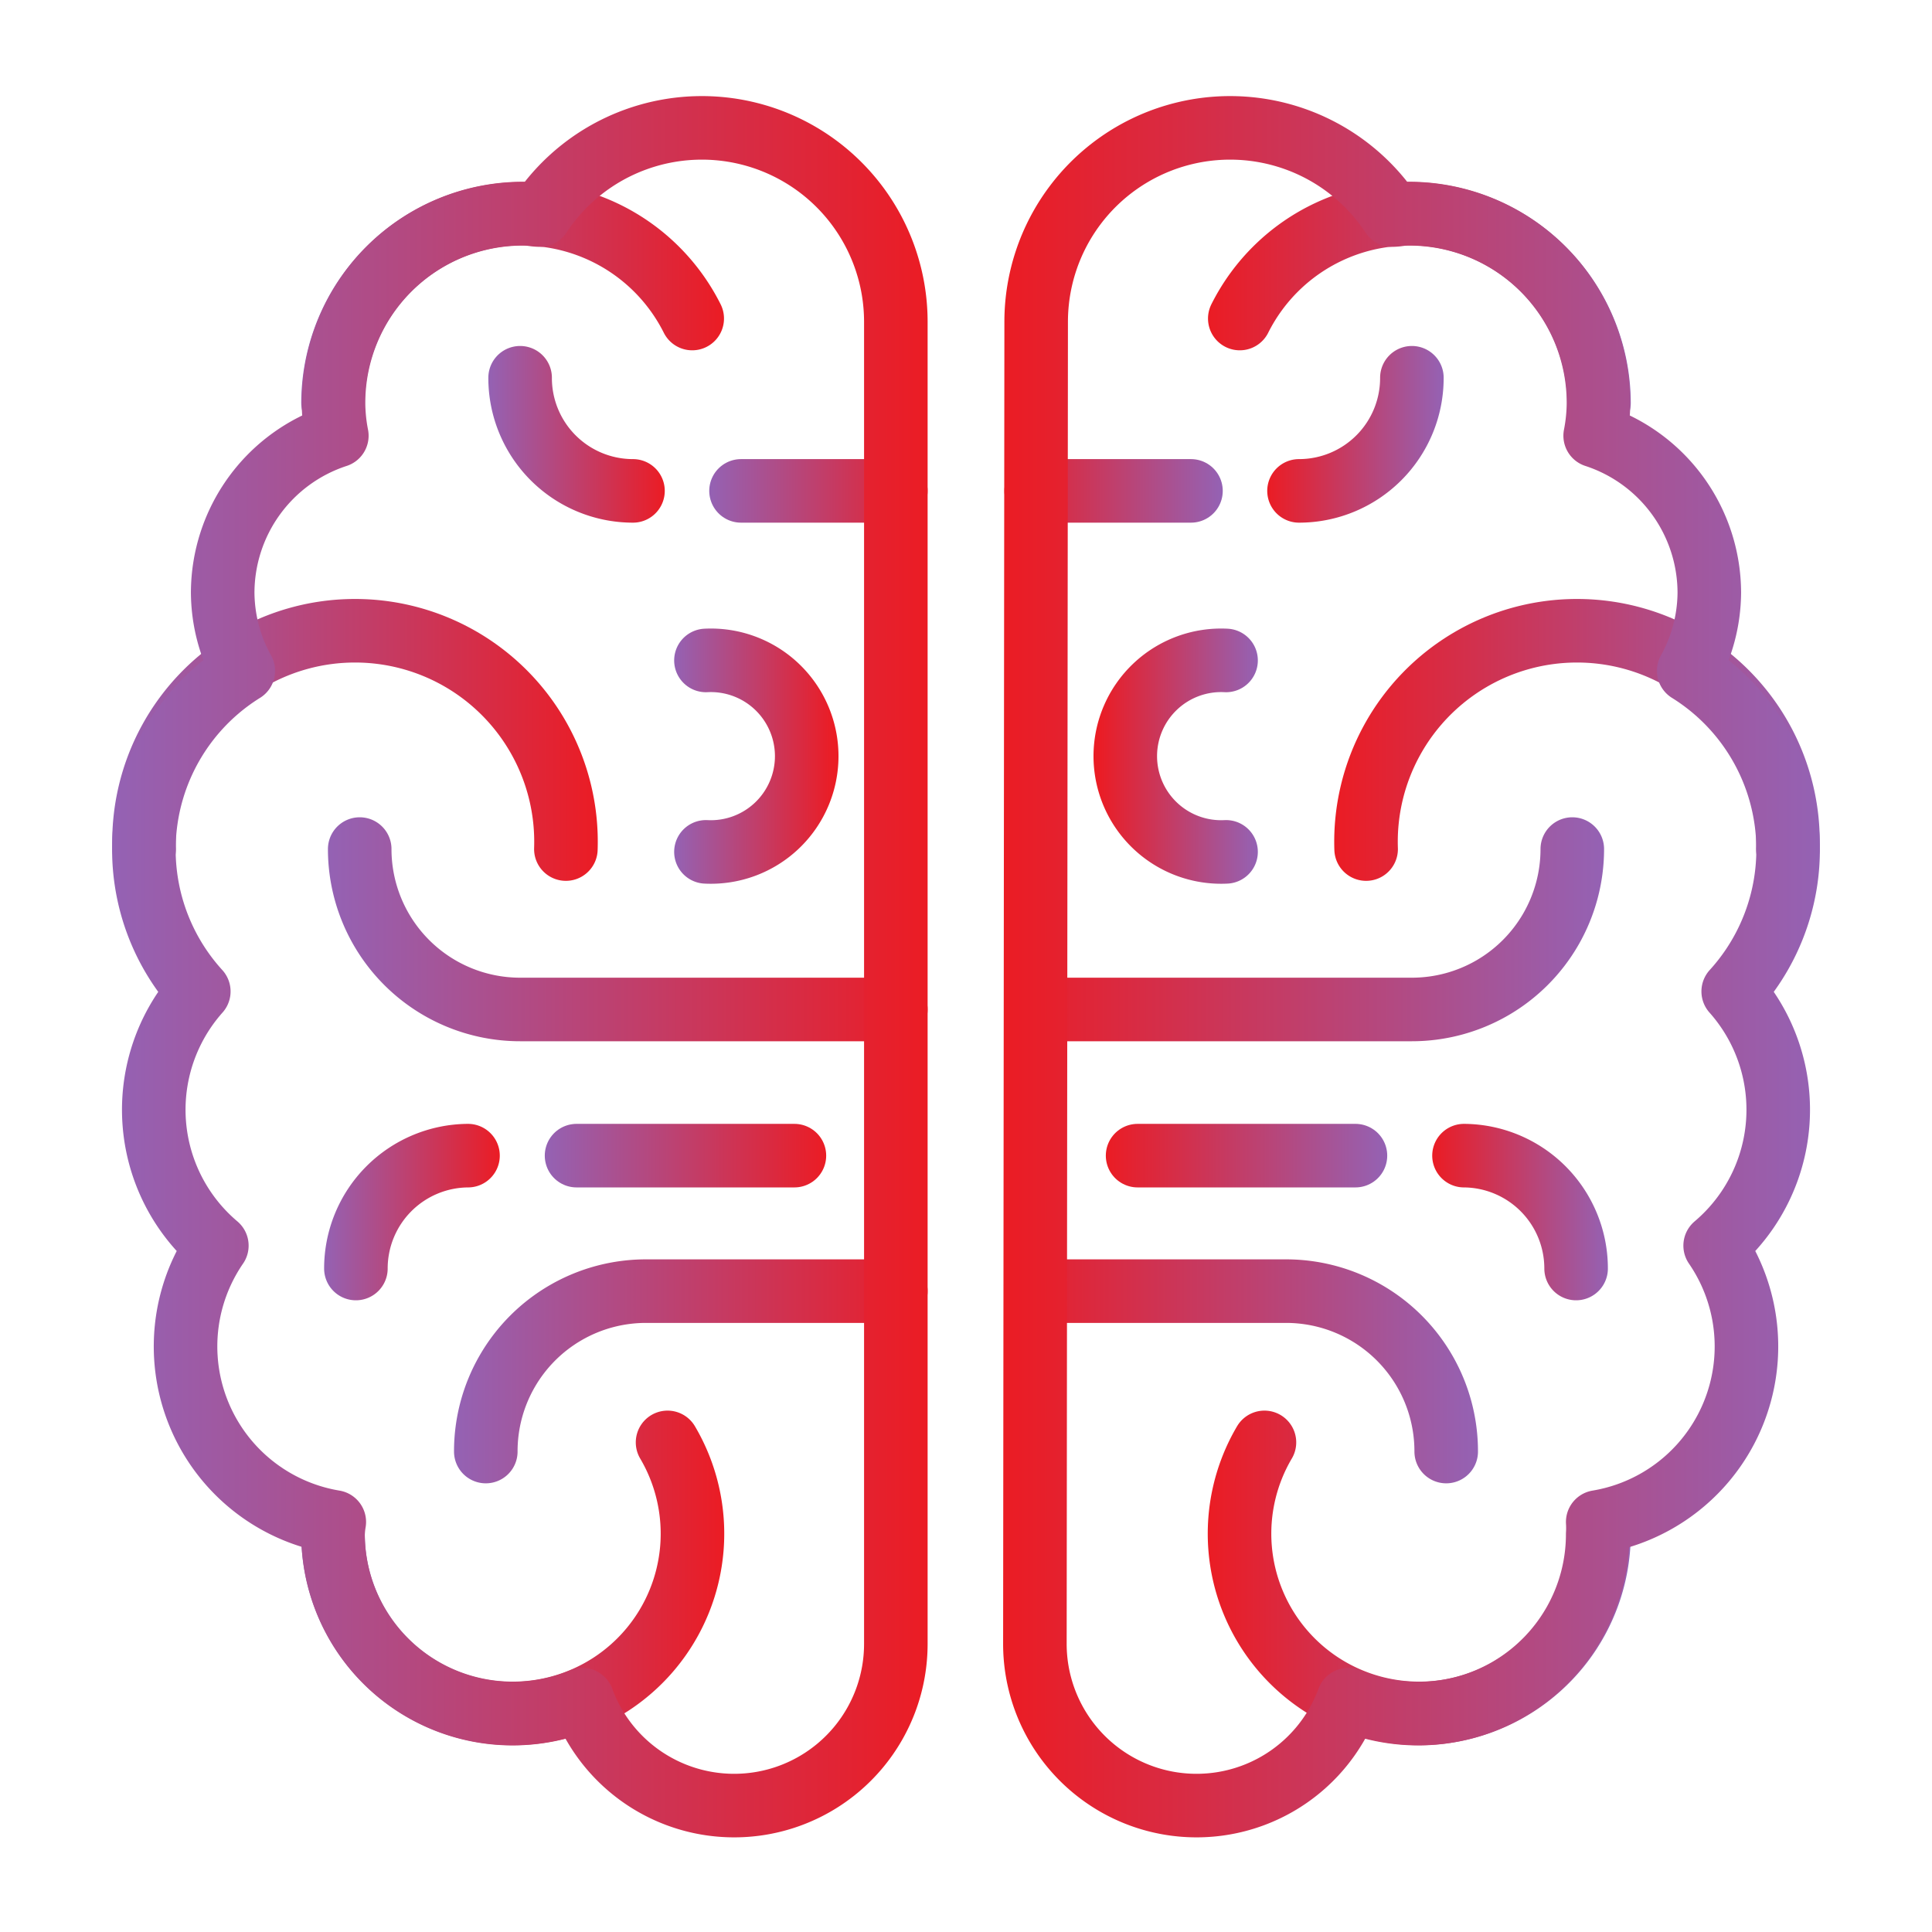 <svg id="Layer_1" data-name="Layer 1" xmlns="http://www.w3.org/2000/svg" xmlns:xlink="http://www.w3.org/1999/xlink" viewBox="0 0 76 76"><defs><style>.cls-1,.cls-10,.cls-11,.cls-12,.cls-13,.cls-14,.cls-15,.cls-16,.cls-17,.cls-18,.cls-19,.cls-2,.cls-20,.cls-21,.cls-22,.cls-3,.cls-4,.cls-5,.cls-6,.cls-7,.cls-8,.cls-9{fill:none;stroke-linecap:round;stroke-linejoin:round;stroke-width:2.5px;}.cls-1{stroke:url(#linear-gradient);}.cls-2{stroke:url(#linear-gradient-2);}.cls-3{stroke:url(#linear-gradient-3);}.cls-4{stroke:url(#linear-gradient-4);}.cls-5{stroke:url(#linear-gradient-5);}.cls-6{stroke:url(#linear-gradient-6);}.cls-7{stroke:url(#linear-gradient-7);}.cls-8{stroke:url(#linear-gradient-8);}.cls-9{stroke:url(#linear-gradient-9);}.cls-10{stroke:url(#linear-gradient-10);}.cls-11{stroke:url(#linear-gradient-11);}.cls-12{stroke:url(#linear-gradient-12);}.cls-13{stroke:url(#linear-gradient-13);}.cls-14{stroke:url(#linear-gradient-14);}.cls-15{stroke:url(#linear-gradient-15);}.cls-16{stroke:url(#linear-gradient-16);}.cls-17{stroke:url(#linear-gradient-17);}.cls-18{stroke:url(#linear-gradient-18);}.cls-19{stroke:url(#linear-gradient-19);}.cls-20{stroke:url(#linear-gradient-20);}.cls-21{stroke:url(#linear-gradient-21);}.cls-22{stroke:url(#linear-gradient-22);}</style><linearGradient id="linear-gradient" x1="11.85" y1="62.06" x2="28.48" y2="62.06" gradientUnits="userSpaceOnUse"><stop offset="0" stop-color="#9462b4"/><stop offset="1" stop-color="#eb1c24"/></linearGradient><linearGradient id="linear-gradient-2" x1="11.85" y1="12.12" x2="28.48" y2="12.12" xlink:href="#linear-gradient"/><linearGradient id="linear-gradient-3" x1="4.42" y1="29.25" x2="23.51" y2="29.25" xlink:href="#linear-gradient"/><linearGradient id="linear-gradient-4" x1="19.21" y1="17.09" x2="26.15" y2="17.09" xlink:href="#linear-gradient"/><linearGradient id="linear-gradient-5" x1="12.72" y1="47.68" x2="19.66" y2="47.68" xlink:href="#linear-gradient"/><linearGradient id="linear-gradient-6" x1="12.9" y1="36.55" x2="36.49" y2="36.55" xlink:href="#linear-gradient"/><linearGradient id="linear-gradient-7" x1="17.86" y1="53.94" x2="36.49" y2="53.94" xlink:href="#linear-gradient"/><linearGradient id="linear-gradient-8" x1="26.52" y1="29.74" x2="32.79" y2="29.74" xlink:href="#linear-gradient"/><linearGradient id="linear-gradient-9" x1="27.9" y1="19.31" x2="36.49" y2="19.31" xlink:href="#linear-gradient"/><linearGradient id="linear-gradient-10" x1="21.43" y1="45.46" x2="32.5" y2="45.46" xlink:href="#linear-gradient"/><linearGradient id="linear-gradient-11" x1="4.42" y1="38" x2="36.49" y2="38" xlink:href="#linear-gradient"/><linearGradient id="linear-gradient-12" x1="156.12" y1="62.06" x2="172.75" y2="62.06" gradientTransform="matrix(-1, 0, 0, 1, 220.28, 0)" xlink:href="#linear-gradient"/><linearGradient id="linear-gradient-13" x1="156.12" y1="12.12" x2="172.76" y2="12.12" gradientTransform="matrix(-1, 0, 0, 1, 220.28, 0)" xlink:href="#linear-gradient"/><linearGradient id="linear-gradient-14" x1="148.69" y1="29.25" x2="167.79" y2="29.25" gradientTransform="matrix(-1, 0, 0, 1, 220.28, 0)" xlink:href="#linear-gradient"/><linearGradient id="linear-gradient-15" x1="163.48" y1="17.09" x2="170.43" y2="17.09" gradientTransform="matrix(-1, 0, 0, 1, 220.28, 0)" xlink:href="#linear-gradient"/><linearGradient id="linear-gradient-16" x1="156.99" y1="47.68" x2="163.94" y2="47.68" gradientTransform="matrix(-1, 0, 0, 1, 220.28, 0)" xlink:href="#linear-gradient"/><linearGradient id="linear-gradient-17" x1="157.18" y1="36.55" x2="180.77" y2="36.55" gradientTransform="matrix(-1, 0, 0, 1, 220.28, 0)" xlink:href="#linear-gradient"/><linearGradient id="linear-gradient-18" x1="162.14" y1="53.94" x2="180.77" y2="53.94" gradientTransform="matrix(-1, 0, 0, 1, 220.28, 0)" xlink:href="#linear-gradient"/><linearGradient id="linear-gradient-19" x1="170.8" y1="29.74" x2="177.07" y2="29.74" gradientTransform="matrix(-1, 0, 0, 1, 220.28, 0)" xlink:href="#linear-gradient"/><linearGradient id="linear-gradient-20" x1="172.18" y1="19.31" x2="180.77" y2="19.31" gradientTransform="matrix(-1, 0, 0, 1, 220.28, 0)" xlink:href="#linear-gradient"/><linearGradient id="linear-gradient-21" x1="165.7" y1="45.46" x2="176.77" y2="45.46" gradientTransform="matrix(-1, 0, 0, 1, 220.28, 0)" xlink:href="#linear-gradient"/><linearGradient id="linear-gradient-22" x1="148.69" y1="38" x2="180.77" y2="38" gradientTransform="matrix(-1, 0, 0, 1, 220.28, 0)" xlink:href="#linear-gradient"/></defs><path class="cls-1" d="M13.1,60.32a7.07,7.07,0,1,0,13.16-3.58"/><path class="cls-2" d="M27.23,12.53A7.46,7.46,0,0,0,13.1,15.85"/><path class="cls-3" d="M22.26,33.4a8.3,8.3,0,1,0-16.59,0"/><path class="cls-4" d="M20.46,14.86a4.44,4.44,0,0,0,4.44,4.45"/><path class="cls-5" d="M18.41,45.46A4.44,4.44,0,0,0,14,49.9"/><path class="cls-6" d="M14.15,33.4a6.31,6.31,0,0,0,6.31,6.31H35.24"/><path class="cls-7" d="M19.11,57.1a6.3,6.3,0,0,1,6.31-6.31h9.82"/><path class="cls-8" d="M27.77,33.51a3.77,3.77,0,1,0,0-7.53"/><line class="cls-9" x1="29.15" y1="19.31" x2="35.24" y2="19.31"/><line class="cls-10" x1="22.68" y1="45.46" x2="31.25" y2="45.46"/><path class="cls-11" d="M35.24,12.64a7.63,7.63,0,0,0-14-4.18c-.22,0-.44-.06-.67-.06a7.45,7.45,0,0,0-7.45,7.45,6.88,6.88,0,0,0,.13,1.29,6.51,6.51,0,0,0-4.49,6.17,6.42,6.42,0,0,0,.81,3.08A8.28,8.28,0,0,0,7.82,39a7,7,0,0,0,.71,10,7,7,0,0,0,4.62,10.87,3.71,3.71,0,0,0-.05.48,7.06,7.06,0,0,0,7.06,7.06,7.14,7.14,0,0,0,2.75-.55,6.36,6.36,0,0,0,12.33-2.2Z"/><path class="cls-12" d="M62.9,60.32a7.07,7.07,0,1,1-13.16-3.58"/><path class="cls-13" d="M48.77,12.53A7.46,7.46,0,0,1,62.9,15.85"/><path class="cls-14" d="M53.74,33.4a8.3,8.3,0,1,1,16.59,0"/><path class="cls-15" d="M55.54,14.86a4.44,4.44,0,0,1-4.44,4.45"/><path class="cls-16" d="M57.59,45.46A4.44,4.44,0,0,1,62,49.9"/><path class="cls-17" d="M61.85,33.4a6.31,6.31,0,0,1-6.31,6.31H40.76"/><path class="cls-18" d="M56.89,57.1a6.3,6.3,0,0,0-6.31-6.31H40.76"/><path class="cls-19" d="M48.23,33.51a3.77,3.77,0,1,1,0-7.53"/><line class="cls-20" x1="46.85" y1="19.31" x2="40.76" y2="19.31"/><line class="cls-21" x1="53.32" y1="45.46" x2="44.75" y2="45.46"/><path class="cls-22" d="M40.76,12.64a7.63,7.63,0,0,1,14-4.18c.22,0,.44-.06.67-.06a7.45,7.45,0,0,1,7.45,7.45,6.88,6.88,0,0,1-.13,1.29,6.51,6.51,0,0,1,4.49,6.17,6.42,6.42,0,0,1-.81,3.08A8.28,8.28,0,0,1,68.18,39a7,7,0,0,1-.71,10,7,7,0,0,1-4.62,10.87,3.71,3.71,0,0,1,0,.48,7.06,7.06,0,0,1-7.06,7.06,7.14,7.14,0,0,1-2.75-.55,6.36,6.36,0,0,1-12.33-2.2Z"/></svg>